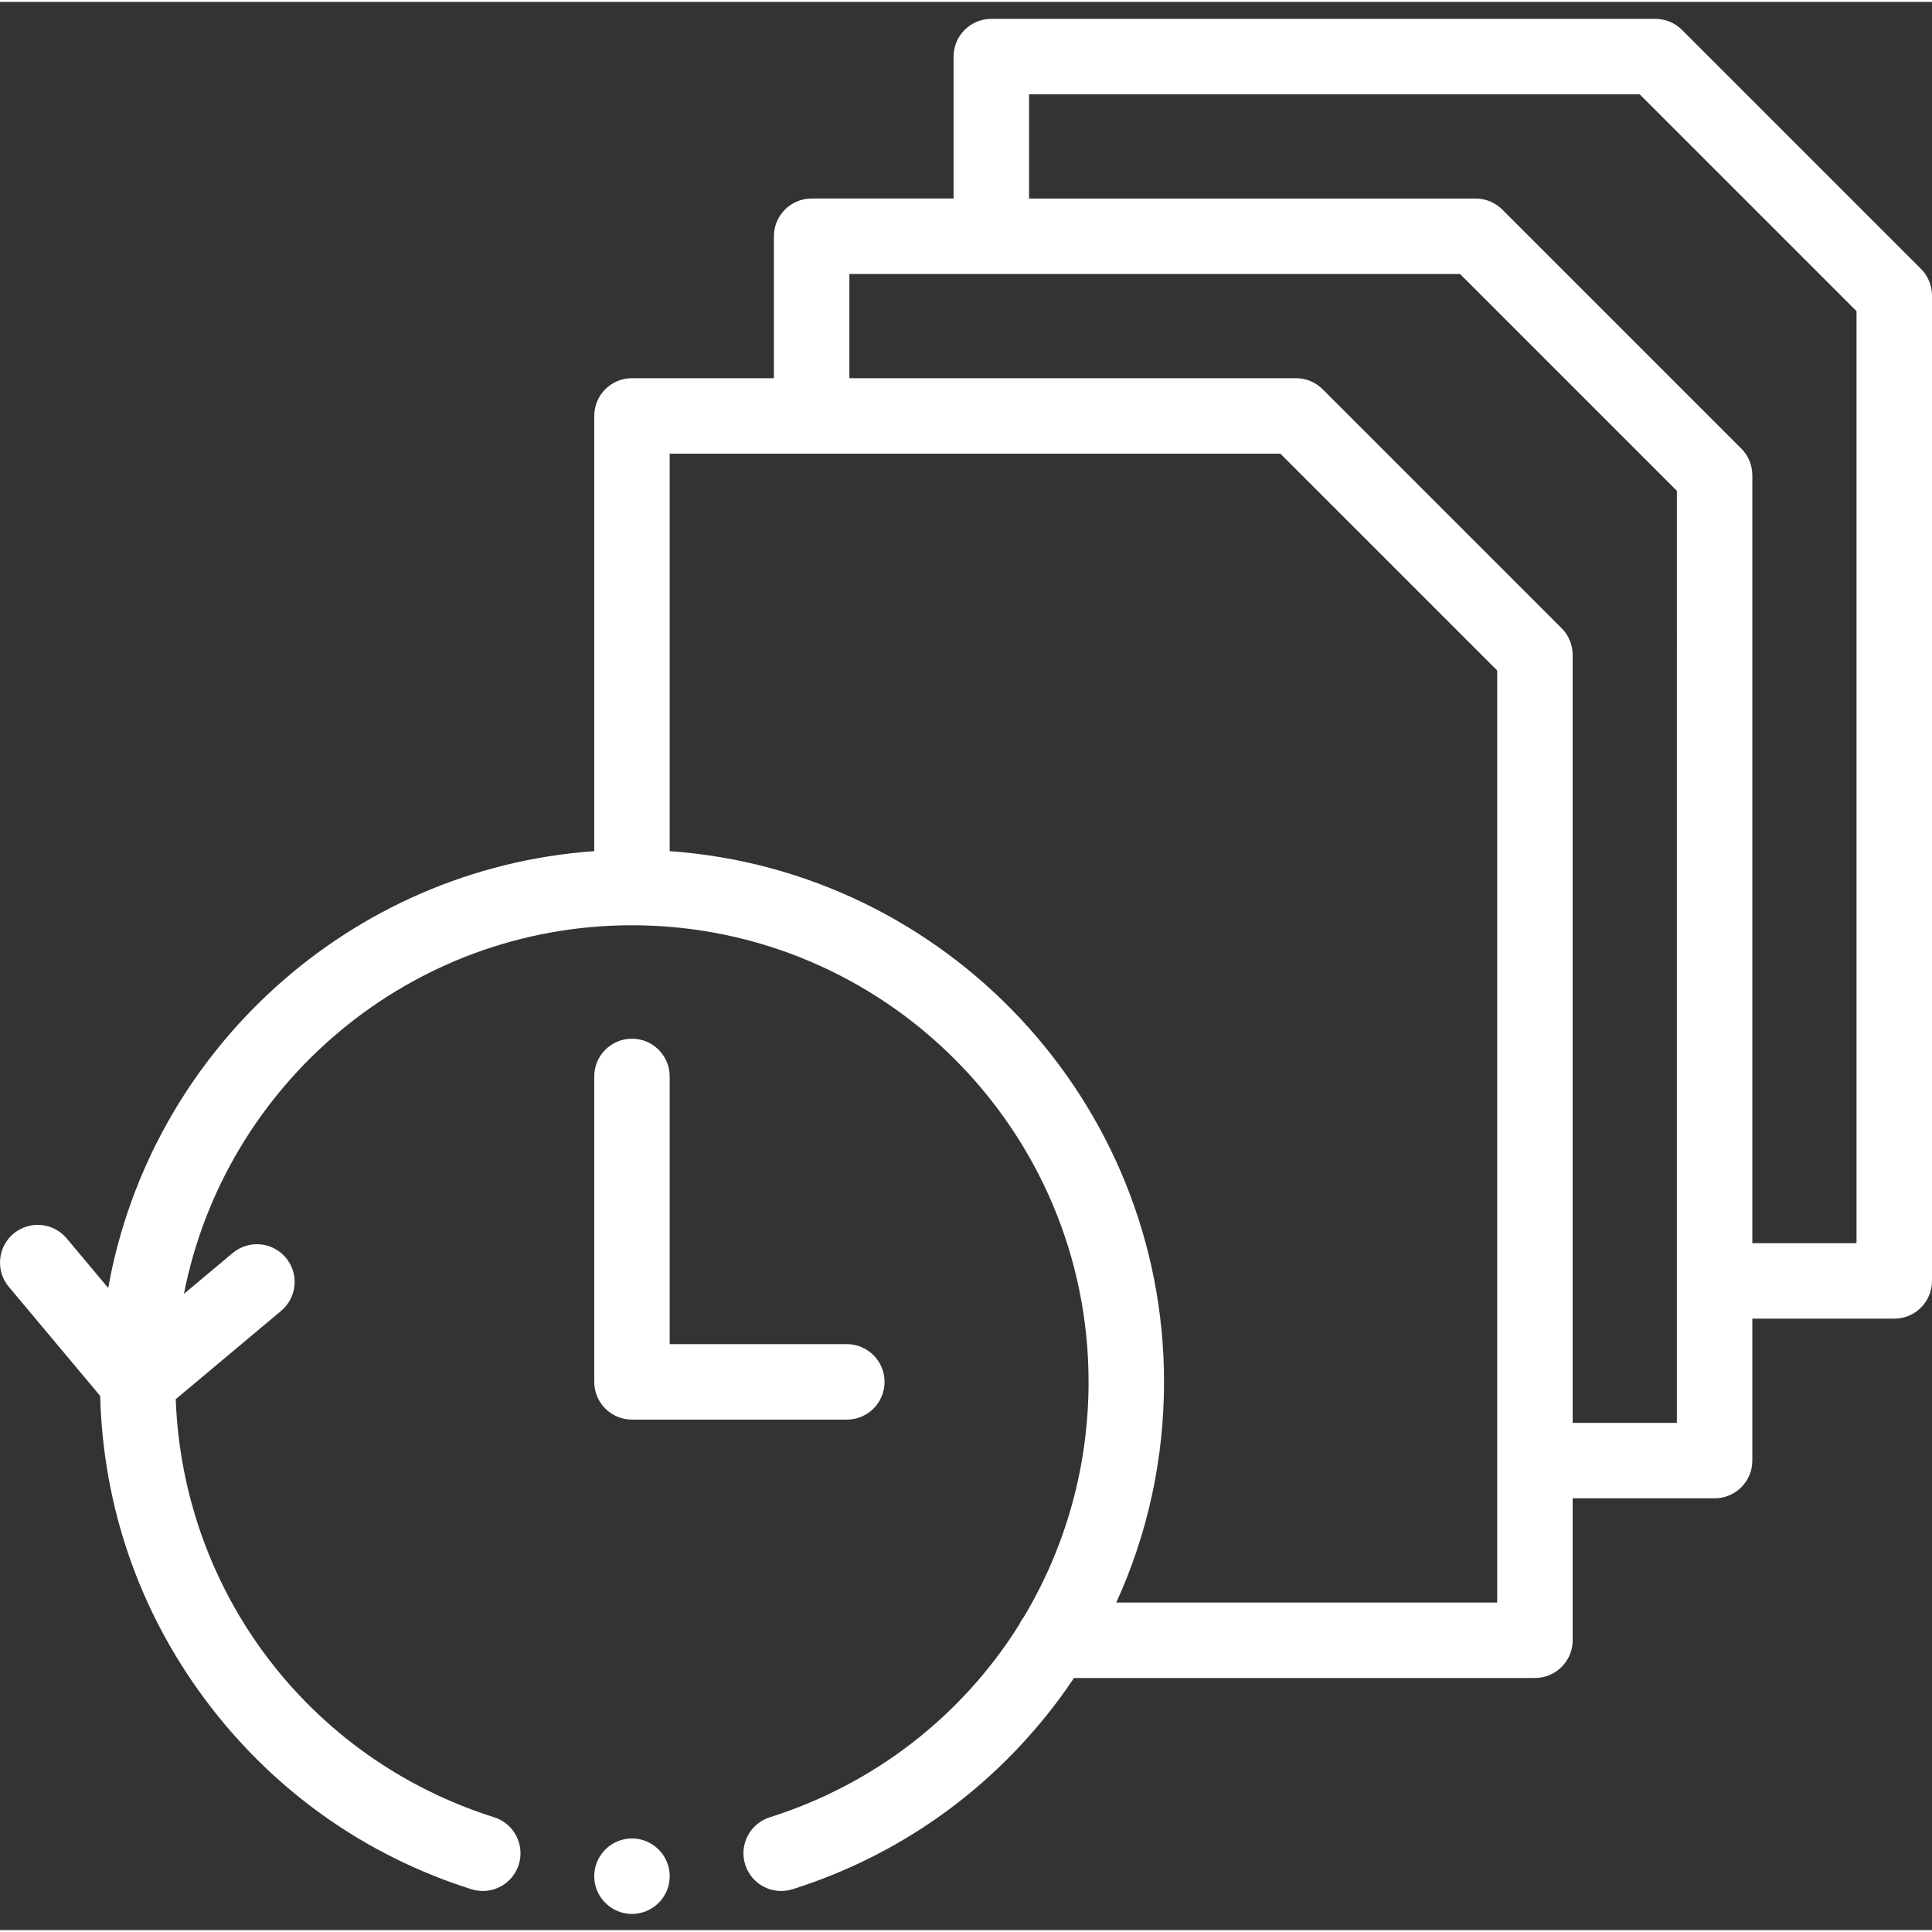<?xml version="1.0" encoding="UTF-8" standalone="no"?>
<svg
   xmlns:dc="http://purl.org/dc/elements/1.1/"
   xmlns:cc="http://creativecommons.org/ns#"
   xmlns:rdf="http://www.w3.org/1999/02/22-rdf-syntax-ns#"
   xmlns:svg="http://www.w3.org/2000/svg"
   xmlns="http://www.w3.org/2000/svg"
   xmlns:sodipodi="http://sodipodi.sourceforge.net/DTD/sodipodi-0.dtd"
   xmlns:inkscape="http://www.inkscape.org/namespaces/inkscape"
   height="511pt"
   viewBox="0 -4 511.998 511"
   width="511pt"
   version="1.1"
   id="svg10"
   sodipodi:docname="Icone_Extracking_Historique-des-evenements.svg"
   inkscape:version="1.0.1 (3bc2e813f5, 2020-09-07)">
  <rect x="0" y="-4" width="511.998" height="511" fill="#333333" stroke="none"/>
  <defs
     id="defs14" />
  <sodipodi:namedview
     pagecolor="#ffffff"
     bordercolor="#666666"
     borderopacity="1"
     objecttolerance="10"
     gridtolerance="10"
     guidetolerance="10"
     inkscape:pageopacity="0"
     inkscape:pageshadow="2"
     inkscape:window-width="1920"
     inkscape:window-height="1017"
     id="namedview12"
     showgrid="false"
     inkscape:zoom="0.88215376"
     inkscape:cx="221.47127"
     inkscape:cy="359.92386"
     inkscape:window-x="1912"
     inkscape:window-y="-8"
     inkscape:window-maximized="1"
     inkscape:current-layer="svg10" />
  <g
     fill-rule="evenodd"
     id="g8"
     style="fill:#ffffff;fill-opacity:1">
    <path
       d="m509.07 66.75-63.32-63.32c-1.879-1.875-4.422-2.93-7.07-2.93h-175.977c-5.523 0-10 4.477-10 10v37.613h-37.613c-5.52 0-10 4.477-10 10v37.613h-37.609c-5.523 0-10 4.477-10 10l-.004 115.34c-64.754 4.562-117.586 53.039-128.801 115.758l-11.012-13.145c-3.547-4.23-9.855-4.789-14.086-1.242-4.234 3.547-4.789 9.852-1.242 14.086l24.215 28.91c.75 29.199 10.289 56.922 27.754 80.383 17.84 23.973 42.262 41.383 70.617 50.348 1.004.316 2.02.469 3.02.469 4.246 0 8.184-2.727 9.531-6.984 1.664-5.27-1.254-10.887-6.52-12.551-49.062-15.516-82.488-59.691-84.383-110.797l27.934-23.406c4.234-3.547 4.793-9.852 1.246-14.086s-9.855-4.793-14.09-1.242l-12.918 10.824c10.898-55.602 59.992-97.684 118.734-97.684 66.723 0 121.004 54.281 121.004 121 0 22.59-6.176 43.957-17.148 62.293-.504.641-.934 1.34-1.27 2.094-14.852 23.711-37.871 42.09-66.059 51.004-5.266 1.664-8.184 7.281-6.52 12.547s7.277 8.188 12.551 6.523c28.355-8.969 52.777-26.379 70.621-50.352 1.375-1.848 2.684-3.73 3.961-5.633h122.156c5.523 0 10-4.477 10-10v-37.613h37.613c5.52 0 10-4.477 10-10v-37.613h37.613c5.52 0 10-4.477 10-10v-261.137c0-2.652-1.055-5.195-2.93-7.07zm-112.297 353.434h-100.953c8.32-18.195 12.66-38 12.66-58.477 0-74.383-57.902-135.492-131.004-140.641v-105.34h161.832l57.465 57.461zm47.613-47.613h-27.613v-203.523c0-2.652-1.055-5.195-2.93-7.07l-63.32-63.32c-1.875-1.875-4.418-2.93-7.07-2.93h-118.359v-27.613h161.832l57.461 57.465zm47.613-47.613h-27.613v-203.523c0-2.652-1.055-5.195-2.93-7.07l-63.32-63.32c-1.875-1.875-4.418-2.93-7.07-2.93h-118.359v-27.613h161.828l57.465 57.465zm0 0"
       id="path2"
       style="fill:#ffffff;fill-opacity:1" />
    <path
       d="m167.48 371.711h56.938c5.523 0 10-4.477 10-10 0-5.523-4.477-10-10-10h-46.938l-.004-70.941c0-5.523-4.477-10-10-10-5.523 0-10 4.477-10 10l.004 80.941c0 5.523 4.477 10 10 10zm0 0"
       id="path4"
       style="fill:#ffffff;fill-opacity:1" />
    <path
       d="m167.48 482.711c-5.508 0-10.004 4.492-10.004 10 0 5.508 4.496 10 10.004 10 5.508 0 10-4.492 10-10 0-5.508-4.492-10-10-10zm0 0"
       id="path6"
       style="fill:#ffffff;fill-opacity:1" />
  </g>
</svg>
